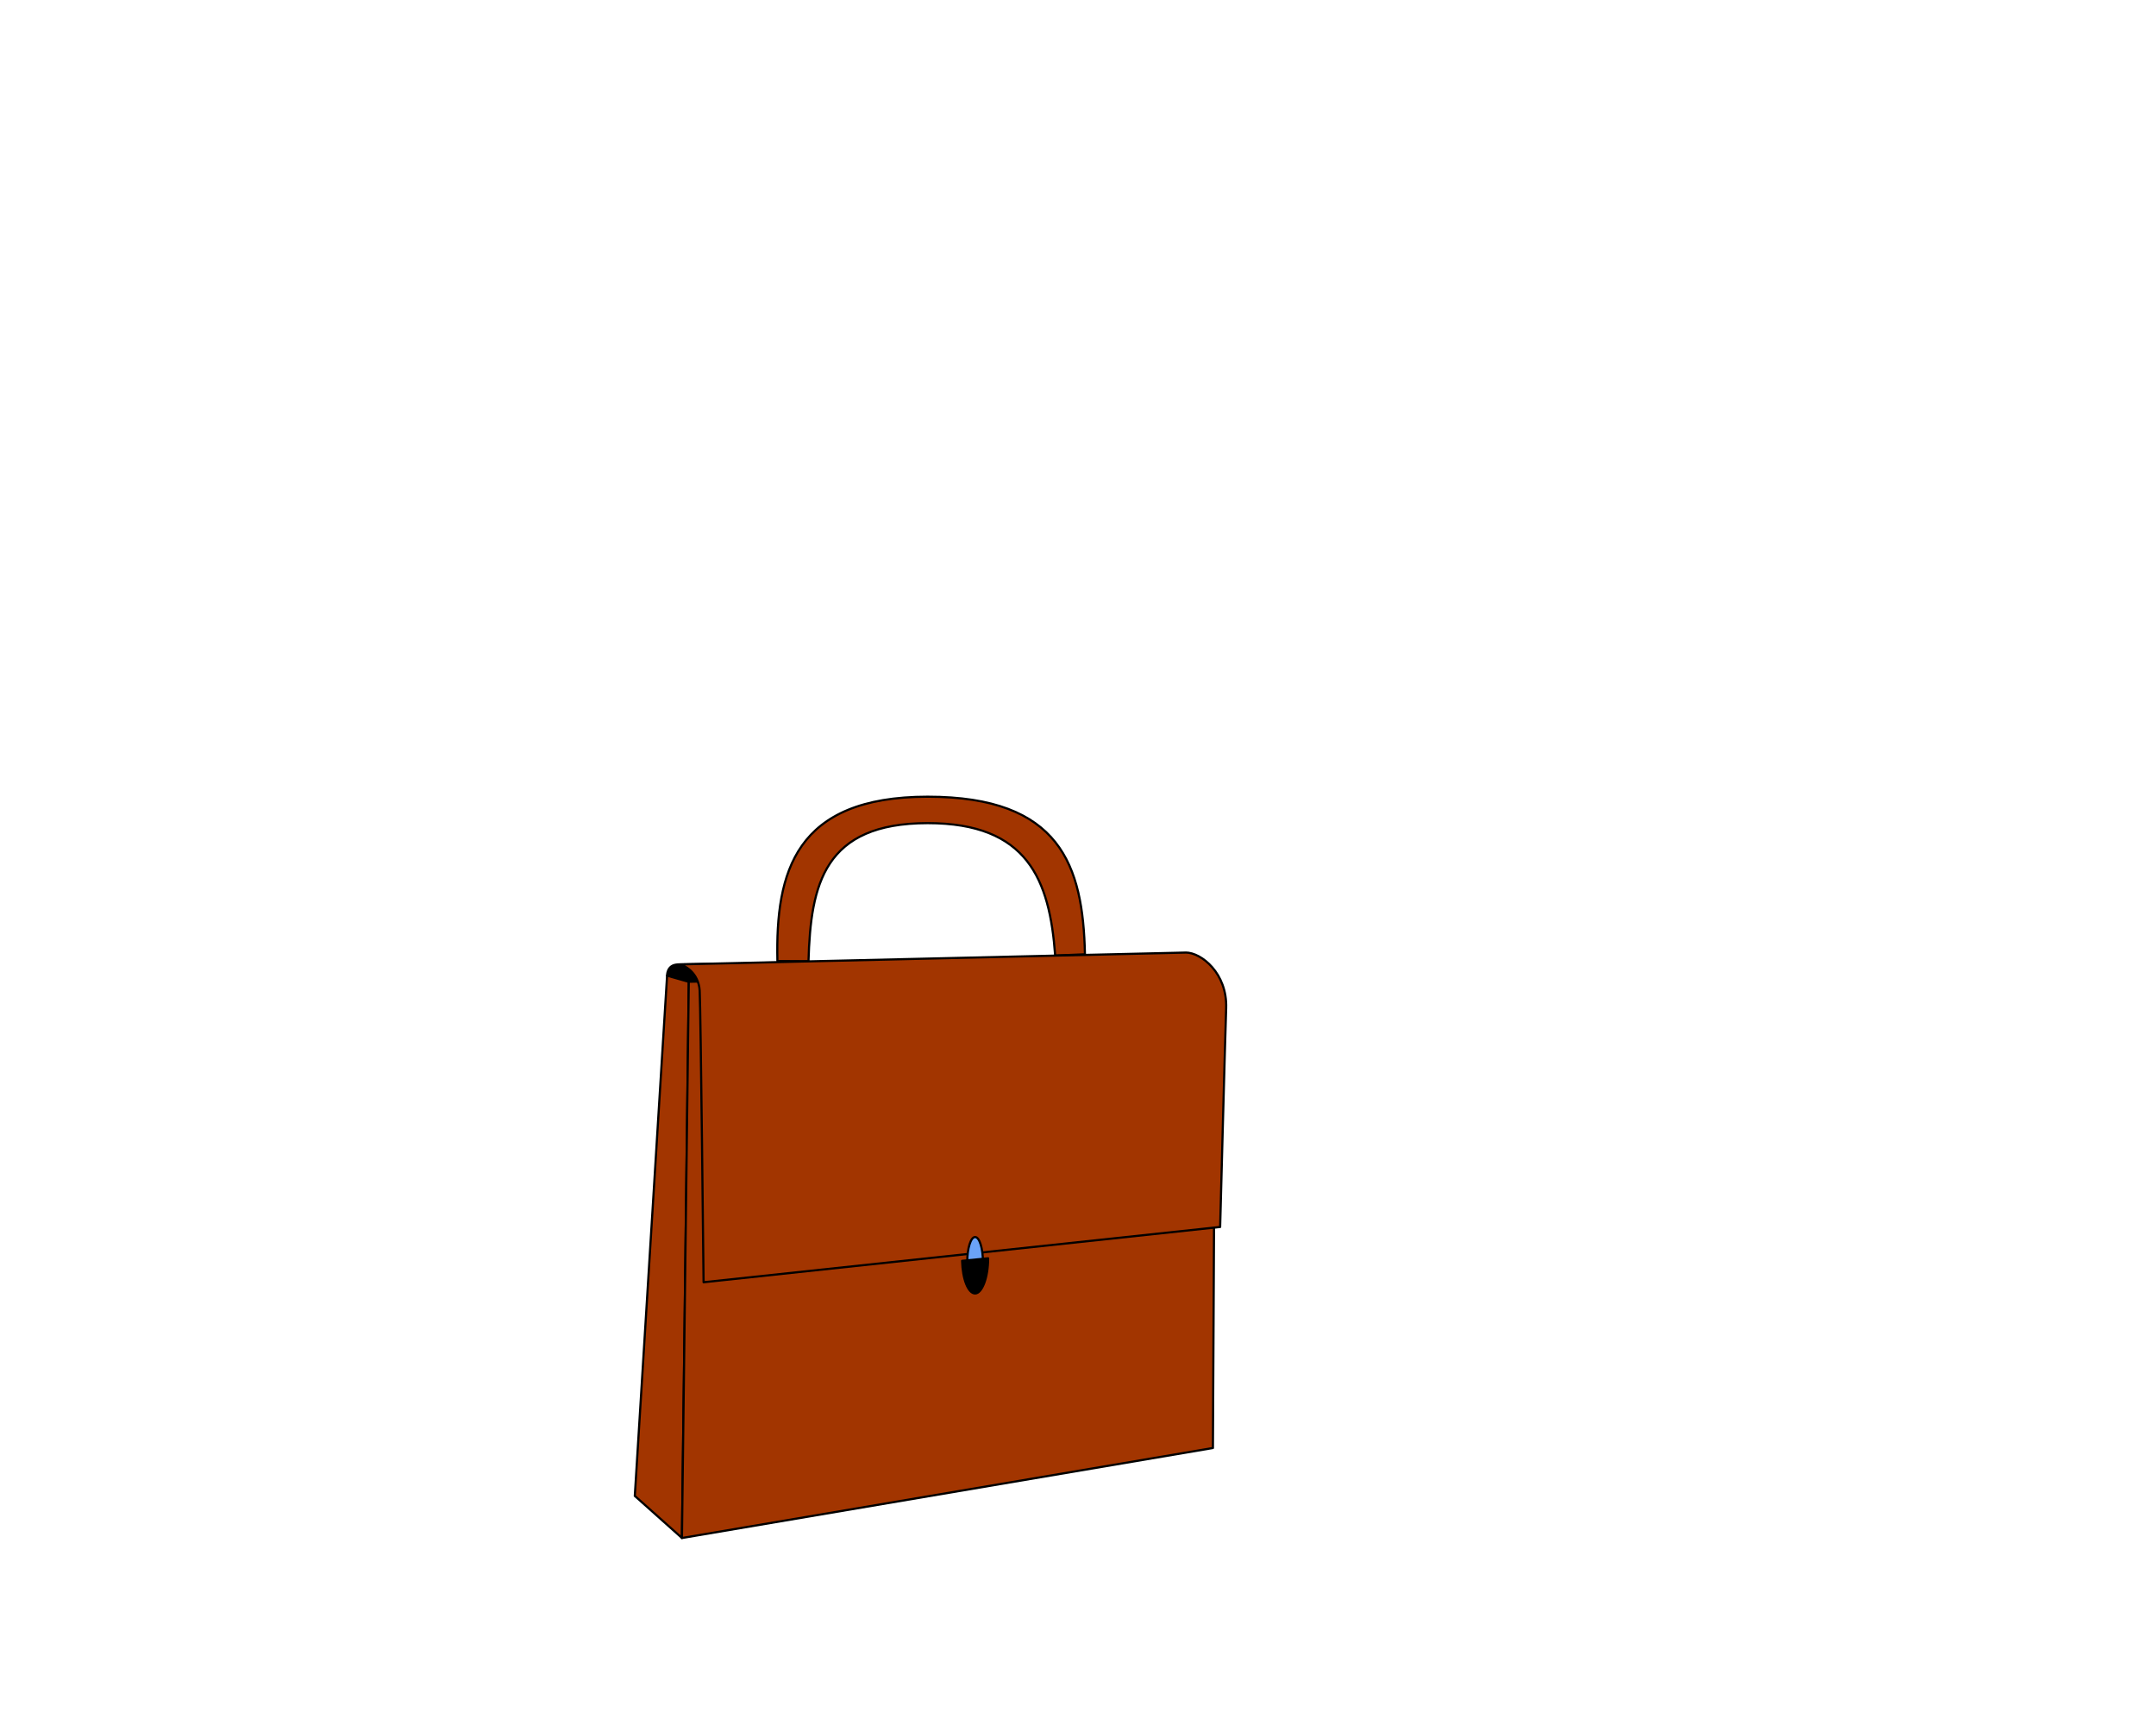 <svg width="1000" height="800" viewBox="0 0 1000 800" fill="none" xmlns="http://www.w3.org/2000/svg">
<g clip-path="url(#clip0_624_997)">
<path d="M309.41 452.447C309.07 458.029 294.435 693.761 294.435 693.761L316.298 713.262L319.518 453.503" fill="#A23500"/>
<path d="M309.41 452.447C309.07 458.029 294.435 693.761 294.435 693.761L316.298 713.262L319.518 453.503" stroke="black" stroke-linecap="round" stroke-linejoin="round"/>
<path d="M319.536 449.586L316.298 713.282L562.585 671.542L563.641 458.102" fill="#A23500"/>
<path d="M319.536 449.586L316.298 713.282L562.585 671.542L563.641 458.102" stroke="black" stroke-linecap="round" stroke-linejoin="round"/>
<path d="M360.578 445.704C359.666 404.483 368.701 369.488 430.264 369.488C491.827 369.488 502.329 401.334 503.223 442.573L489.411 443.163C486.853 407.918 476.583 381.726 430.264 381.744C382.173 381.779 376.018 410.119 374.998 445.793L360.578 445.704Z" fill="#A23500" stroke="black" stroke-linecap="round" stroke-linejoin="round"/>
<path d="M314.258 447.277L336.604 446.938L370.74 454.165L319.375 455.311L309.41 452.466C309.41 452.466 309.213 447.51 314.258 447.295" fill="black"/>
<path d="M314.258 447.277L336.604 446.938L370.74 454.165L319.375 455.311L309.41 452.466C309.41 452.466 309.213 447.51 314.258 447.295" stroke="black" stroke-linecap="round" stroke-linejoin="round"/>
<path d="M549.954 441.77C549.954 441.77 329.931 446.905 314.258 447.28C317.55 447.209 324.063 451.306 324.528 459.464C324.993 467.622 326.335 594.666 326.335 594.666L565.931 569.029C565.931 569.029 568.168 483.688 568.722 467.533C569.277 451.377 557.2 441.752 549.954 441.752V441.77Z" fill="#A23500" stroke="black" stroke-linecap="round" stroke-linejoin="round"/>
<path d="M452.269 597.063C454.285 597.063 455.919 591.832 455.919 585.38C455.919 578.928 454.285 573.697 452.269 573.697C450.254 573.697 448.62 578.928 448.62 585.38C448.62 591.832 450.254 597.063 452.269 597.063Z" fill="#6BA3F8" stroke="black" stroke-linecap="round" stroke-linejoin="round"/>
<path d="M446.241 584.736C446.455 593.198 449.085 599.871 452.27 599.871C455.455 599.871 458.317 592.572 458.317 583.555L446.241 584.736Z" fill="black" stroke="black" stroke-linecap="round" stroke-linejoin="round"/>
</g>
<defs>
<clipPath id="clip0_624_997">
<rect width="1000" height="800" fill="white"/>
</clipPath>
</defs>
</svg>

